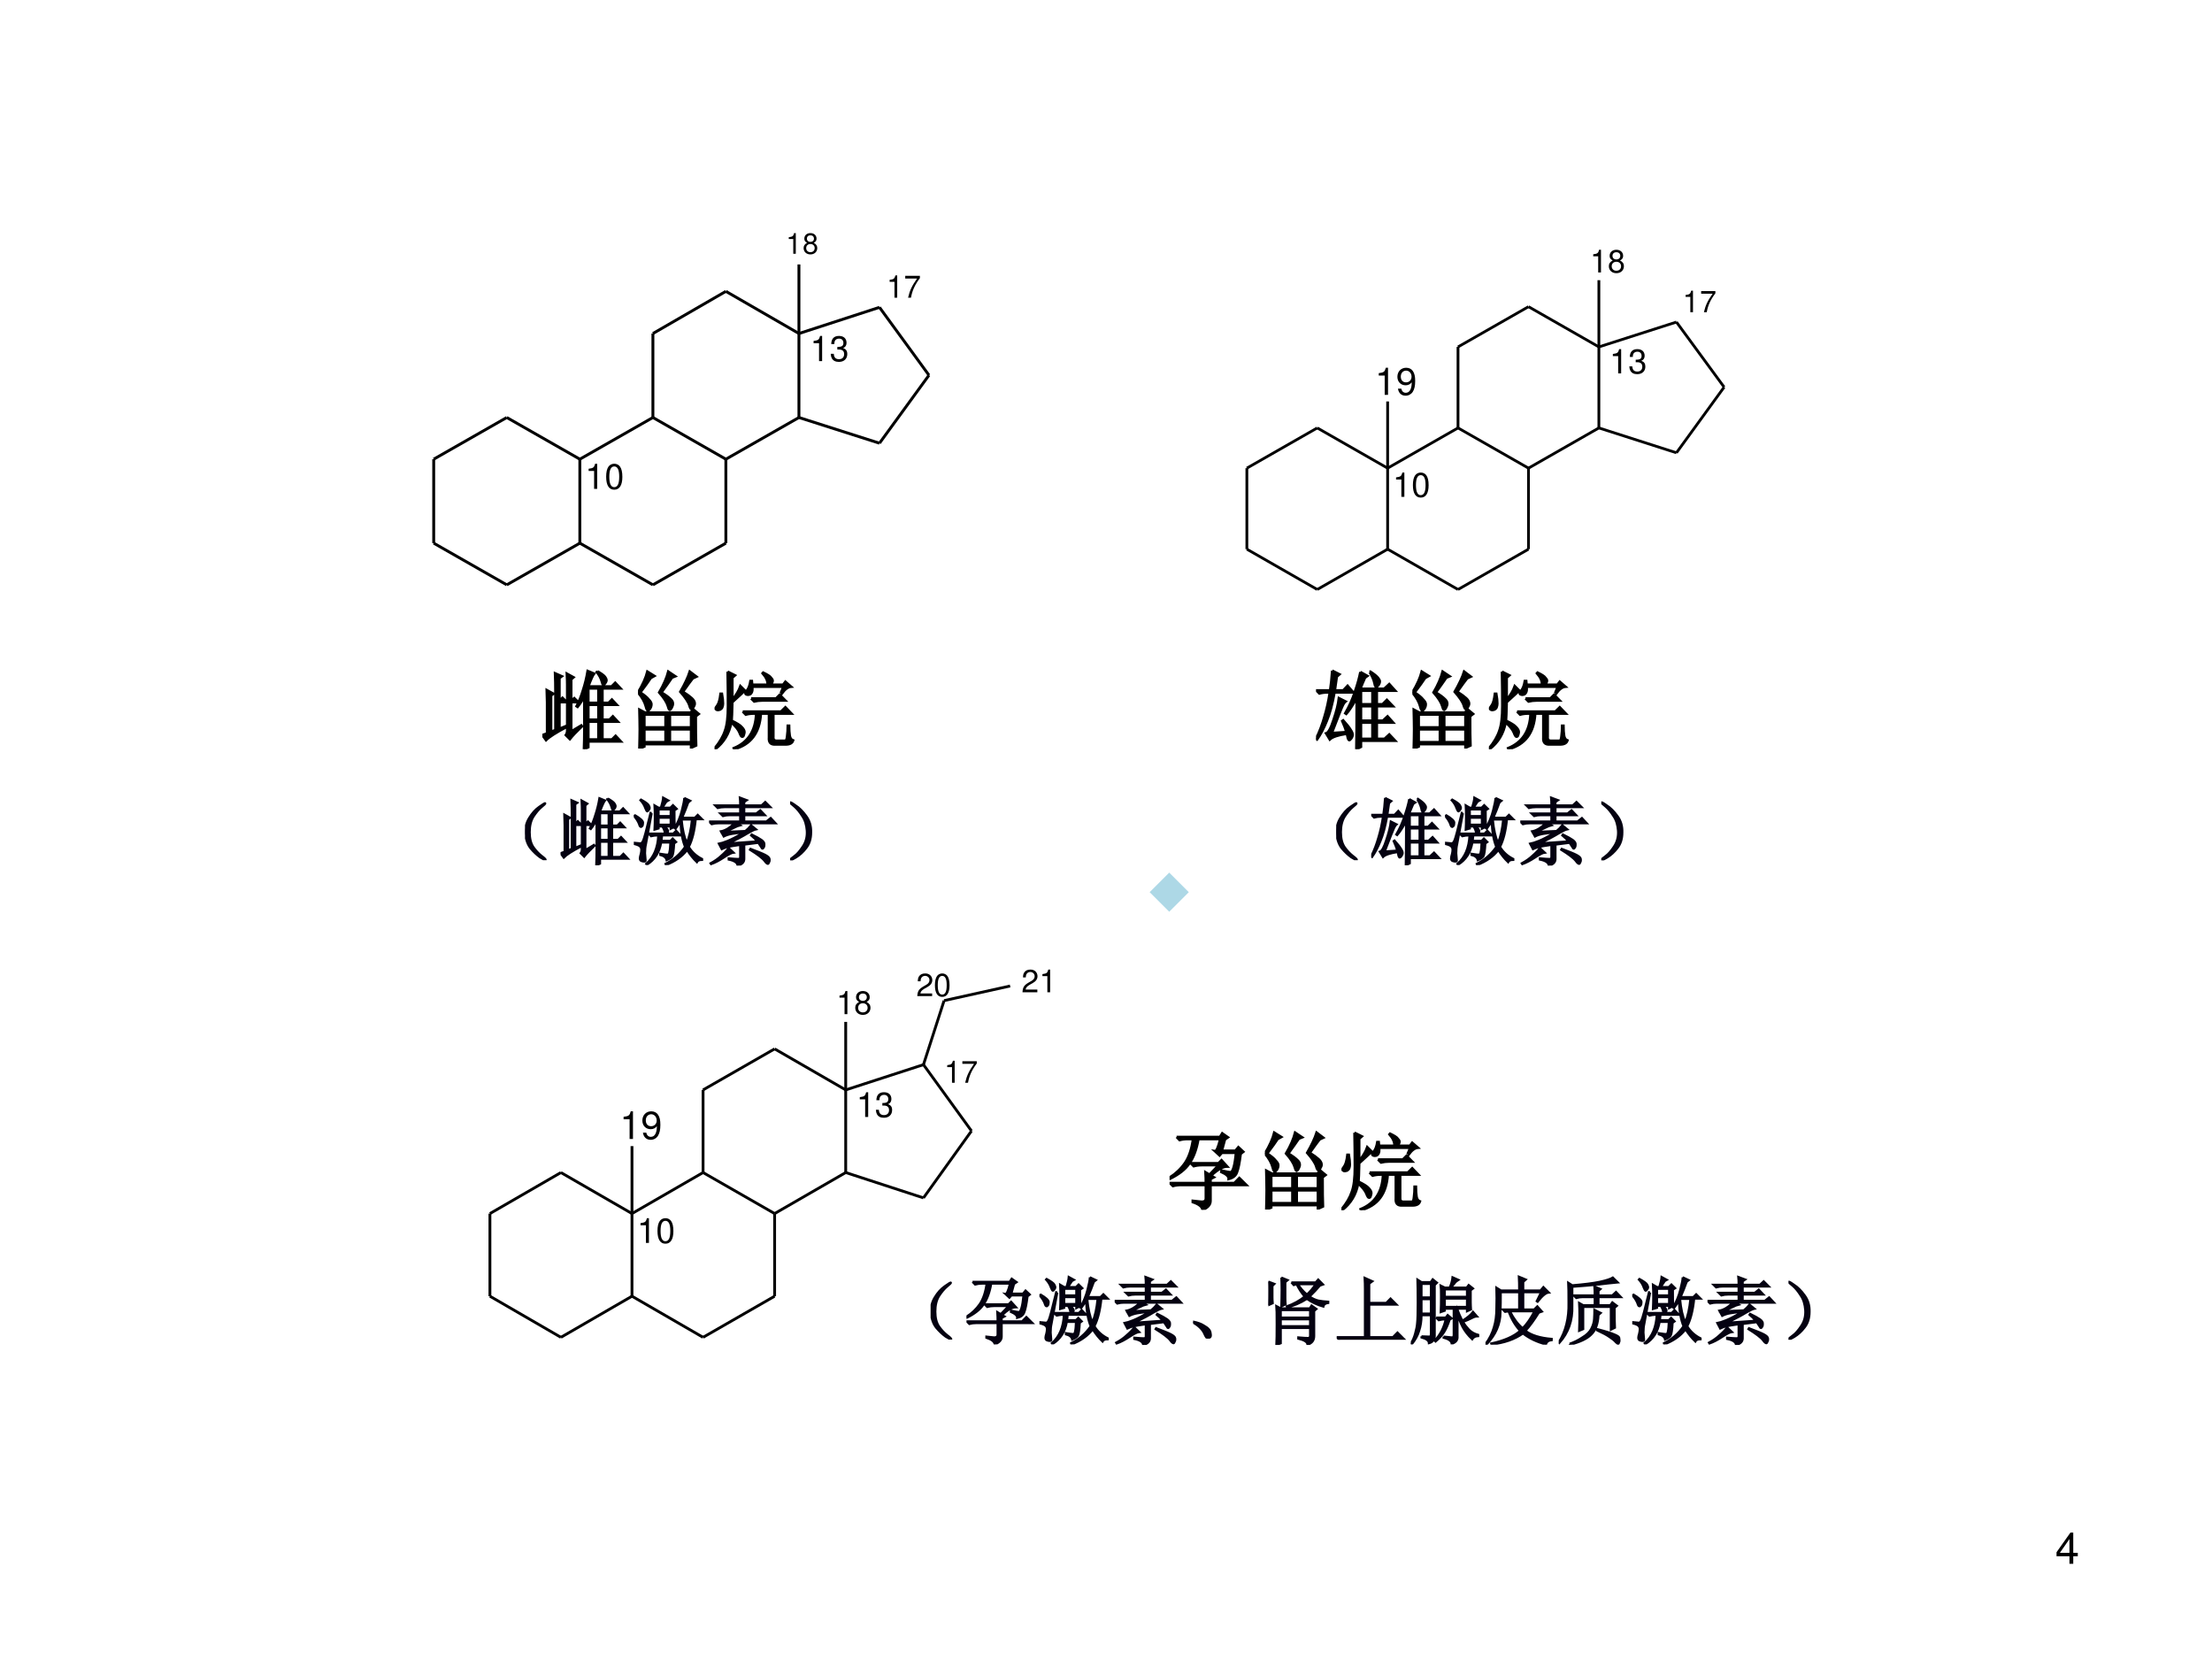<?xml version="1.0" encoding="UTF-8" standalone="no"?>
<!DOCTYPE svg PUBLIC "-//W3C//DTD SVG 1.1//EN" "http://www.w3.org/Graphics/SVG/1.1/DTD/svg11.dtd">
<svg xmlns="http://www.w3.org/2000/svg" xmlns:xlink="http://www.w3.org/1999/xlink" version="1.1" width="720pt" height="540pt" viewBox="0 0 720 540">
<rect x="0" y="0" width="720" height="540" fill="#808080" stroke="none"/>
<g enable-background="new">
<g>
<g id="Layer-1" data-name="Artifact">
<clipPath id="cp26">
<path transform="matrix(1,0,0,-1,0,540)" d="M 0 0 L 720 0 L 720 540 L 0 540 Z " fill-rule="evenodd"/>
</clipPath>
<g clip-path="url(#cp26)">
<path transform="matrix(1,0,0,-1,0,540)" d="M 0 0 L 720 0 L 720 540 L 0 540 Z " fill="#ffffff" fill-rule="evenodd"/>
</g>
</g>
<g id="Layer-1" data-name="P">
<clipPath id="cp27">
<path transform="matrix(1,0,0,-1,0,540)" d="M 0 0 L 720 0 L 720 540 L 0 540 Z " fill-rule="evenodd"/>
</clipPath>
<g clip-path="url(#cp27)">
<symbol id="font_1c_4cfc">
<path d="M .336 .207 L .453 .277 L .461 .266 C .396 .203 .349 .154 .32 .117 L .273 .164 C .284 .18 .289 .198 .289 .219 L .289 .75 C .289 .779 .288 .822 .285 .879 L .363 .836 L .336 .812 L .336 .562 L .371 .594 L .418 .547 L .336 .547 L .336 .207 M .152 .223 L .152 .668 C .152 .743 .151 .815 .148 .883 L .227 .848 L .199 .828 L .199 .562 L .234 .598 L .285 .547 L .199 .547 L .199 .238 L .277 .27 L .281 .258 C .159 .193 .079 .142 .043 .105 L 0 .164 L .055 .184 L .055 .543 C .055 .566 .053 .615 .051 .688 L .129 .645 L .102 .625 L .102 .203 L .152 .223 M .535 .707 L .535 .539 L .652 .539 L .652 .707 L .535 .707 M .535 .516 L .535 .344 L .652 .344 L .652 .516 L .535 .516 M .535 .32 L .535 .113 L .652 .113 L .652 .32 L .535 .32 M .641 .906 C .69 .878 .72 .855 .73 .84 C .741 .824 .746 .812 .746 .805 C .746 .792 .741 .779 .73 .766 C .723 .755 .716 .75 .711 .75 C .703 .75 .697 .763 .691 .789 C .681 .826 .661 .862 .633 .898 L .641 .906 M .484 0 C .487 .081 .488 .148 .488 .203 L .488 .613 C .467 .572 .441 .531 .41 .492 L .398 .5 C .427 .555 .452 .617 .473 .688 C .496 .758 .514 .832 .527 .91 L .602 .879 C .589 .863 .566 .814 .535 .73 L .805 .73 L .848 .773 L .91 .707 L .699 .707 L .699 .539 L .77 .539 L .809 .578 L .867 .516 L .699 .516 L .699 .344 L .781 .344 L .82 .383 L .879 .32 L .699 .32 L .699 .113 L .809 .113 L .852 .156 L .914 .09 L .535 .09 L .535 .023 L .484 0 Z "/>
</symbol>
<symbol id="font_1c_2b6e">
<path d="M .148 .82 C .125 .784 .085 .728 .027 .652 C .074 .621 .107 .594 .125 .57 C .146 .549 .156 .531 .156 .516 C .156 .497 .151 .48 .141 .465 C .13 .449 .122 .441 .117 .441 C .107 .441 .098 .458 .09 .492 C .077 .542 .047 .595 0 .652 C .055 .743 .091 .824 .109 .895 L .191 .844 L .148 .82 M .395 .824 C .363 .777 .323 .72 .273 .652 C .32 .624 .354 .599 .375 .578 C .396 .56 .406 .542 .406 .523 C .406 .508 .401 .491 .391 .473 C .38 .457 .374 .449 .371 .449 C .363 .449 .355 .464 .348 .492 C .335 .536 .301 .59 .246 .652 C .298 .741 .333 .822 .352 .895 L .434 .84 L .395 .824 M .637 .816 C .616 .79 .578 .738 .523 .66 C .568 .632 .602 .607 .625 .586 C .648 .565 .66 .544 .66 .523 C .66 .51 .655 .496 .645 .48 C .637 .465 .63 .457 .625 .457 C .615 .457 .605 .471 .598 .5 C .585 .542 .549 .595 .492 .66 C .544 .751 .581 .829 .602 .895 L .68 .836 L .637 .816 M .672 .375 C .672 .216 .673 .103 .676 .035 L .617 .008 L .617 .051 L .074 .051 L .074 .023 L .016 0 C .018 .086 .02 .16 .02 .223 C .02 .288 .018 .365 .016 .453 L .082 .418 L .613 .418 L .641 .457 L .707 .402 L .672 .375 M .074 .395 L .074 .246 L .32 .246 L .32 .395 L .074 .395 M .371 .395 L .371 .246 L .617 .246 L .617 .395 L .371 .395 M .074 .223 L .074 .074 L .32 .074 L .32 .223 L .074 .223 M .371 .223 L .371 .074 L .617 .074 L .617 .223 L .371 .223 Z "/>
</symbol>
<symbol id="font_1c_2727">
<path d="M .77 .652 L .801 .727 L .438 .727 C .443 .695 .44 .672 .43 .656 C .422 .641 .408 .633 .387 .633 C .368 .635 .359 .641 .359 .648 C .359 .656 .365 .667 .375 .68 C .396 .706 .41 .743 .418 .793 L .434 .793 L .438 .75 L .617 .75 C .62 .792 .6 .836 .559 .883 L .566 .891 C .616 .867 .646 .848 .656 .832 C .669 .819 .676 .807 .676 .797 C .676 .784 .668 .768 .652 .75 L .797 .75 L .824 .785 L .891 .727 C .854 .724 .818 .697 .781 .645 L .77 .652 M .426 .59 L .715 .59 L .758 .633 L .824 .566 L .555 .566 C .521 .566 .49 .562 .461 .555 L .426 .59 M .328 .438 L .773 .438 L .824 .488 L .895 .414 L .684 .414 L .684 .145 C .681 .113 .694 .098 .723 .098 L .82 .098 C .833 .098 .841 .116 .844 .152 C .849 .189 .852 .229 .852 .273 L .867 .273 C .867 .227 .87 .188 .875 .156 C .88 .128 .893 .109 .914 .102 C .904 .07 .875 .055 .828 .055 L .707 .055 C .652 .052 .628 .079 .633 .137 L .633 .414 L .539 .414 C .526 .19 .422 .052 .227 0 L .223 .012 C .389 .079 .477 .214 .484 .414 L .457 .414 C .423 .414 .392 .41 .363 .402 L .328 .438 M .152 .902 L .238 .859 L .207 .832 L .207 .574 C .251 .629 .283 .682 .301 .734 L .355 .68 C .342 .672 .324 .656 .301 .633 C .275 .609 .243 .581 .207 .547 C .204 .427 .202 .355 .199 .332 C .259 .303 .298 .279 .316 .258 C .337 .237 .348 .217 .348 .199 C .348 .191 .345 .18 .34 .164 C .337 .151 .331 .145 .32 .145 C .312 .145 .302 .161 .289 .195 C .276 .227 .245 .266 .195 .312 C .172 .182 .109 .078 .008 0 L 0 .008 C .06 .081 .1 .15 .121 .215 C .145 .28 .156 .376 .156 .504 C .156 .632 .155 .764 .152 .902 M .086 .645 C .094 .6 .098 .562 .098 .531 C .098 .516 .095 .501 .09 .488 C .087 .478 .079 .469 .066 .461 C .053 .456 .04 .454 .027 .457 C .017 .462 .012 .467 .012 .473 C .012 .48 .018 .492 .031 .508 C .049 .531 .062 .577 .07 .645 L .086 .645 Z "/>
</symbol>
<use xlink:href="#font_1c_4cfc" transform="matrix(27.984,0,0,-27.984,176.532,243.863)"/>
<use xlink:href="#font_1c_2b6e" transform="matrix(27.984,0,0,-27.984,207.673,243.644)"/>
<use xlink:href="#font_1c_2727" transform="matrix(27.984,0,0,-27.984,232.582,243.863)"/>
<use xlink:href="#font_1c_4cfc" stroke-width=".029" stroke-linecap="butt" stroke-miterlimit="10" stroke-linejoin="miter" transform="matrix(27.984,0,0,-27.984,176.532,243.863)" fill="none" stroke="#000000"/>
<use xlink:href="#font_1c_2b6e" stroke-width=".029" stroke-linecap="butt" stroke-miterlimit="10" stroke-linejoin="miter" transform="matrix(27.984,0,0,-27.984,207.673,243.644)" fill="none" stroke="#000000"/>
<use xlink:href="#font_1c_2727" stroke-width=".029" stroke-linecap="butt" stroke-miterlimit="10" stroke-linejoin="miter" transform="matrix(27.984,0,0,-27.984,232.582,243.863)" fill="none" stroke="#000000"/>
</g>
</g>
<g id="Layer-1" data-name="P">
<clipPath id="cp29">
<path transform="matrix(1,0,0,-1,0,540)" d="M 0 0 L 720 0 L 720 540 L 0 540 Z " fill-rule="evenodd"/>
</clipPath>
<g clip-path="url(#cp29)">
<symbol id="font_1c_4cf4">
<path d="M .625 .895 L .633 .902 C .68 .871 .71 .846 .723 .828 C .736 .812 .742 .799 .742 .789 C .742 .773 .736 .758 .723 .742 C .712 .729 .706 .723 .703 .723 C .693 .723 .685 .737 .68 .766 C .672 .805 .654 .848 .625 .895 M .516 .898 L .598 .852 L .57 .832 C .547 .78 .529 .737 .516 .703 L .793 .703 L .852 .758 L .922 .68 L .707 .68 L .707 .523 L .773 .523 L .824 .574 L .895 .5 L .707 .5 L .707 .332 L .777 .332 L .832 .383 L .898 .309 L .707 .309 L .707 .121 L .797 .121 L .852 .172 L .922 .098 L .523 .098 L .523 .027 L .469 0 C .471 .117 .473 .315 .473 .594 C .423 .505 .383 .444 .352 .41 L .34 .418 C .389 .504 .427 .589 .453 .672 C .482 .755 .503 .831 .516 .898 M .523 .68 L .523 .523 L .656 .523 L .656 .68 L .523 .68 M .523 .5 L .523 .332 L .656 .332 L .656 .5 L .523 .5 M .523 .309 L .523 .121 L .656 .121 L .656 .309 L .523 .309 M .188 .914 L .273 .871 L .242 .844 C .24 .823 .232 .77 .219 .684 L .316 .684 L .367 .738 L .434 .66 L .215 .66 C .191 .525 .161 .414 .125 .328 C .091 .242 .053 .171 .012 .113 L 0 .121 C .042 .207 .074 .293 .098 .379 C .124 .465 .145 .559 .16 .66 L .133 .66 C .099 .66 .068 .656 .039 .648 L .004 .684 L .164 .684 C .174 .749 .182 .826 .188 .914 M .184 .188 L .352 .199 C .344 .233 .328 .276 .305 .328 L .316 .336 C .358 .289 .387 .253 .402 .227 C .418 .203 .426 .184 .426 .168 C .426 .155 .421 .141 .41 .125 C .4 .112 .392 .105 .387 .105 C .382 .105 .376 .112 .371 .125 C .368 .138 .365 .156 .359 .18 C .255 .164 .189 .142 .16 .113 L .117 .184 C .143 .191 .172 .243 .203 .34 C .237 .439 .258 .523 .266 .594 L .344 .555 C .331 .544 .319 .527 .309 .504 C .298 .483 .257 .378 .184 .188 Z "/>
</symbol>
<use xlink:href="#font_1c_4cf4" transform="matrix(27.984,0,0,-27.984,428.363,243.863)"/>
<use xlink:href="#font_1c_2b6e" transform="matrix(27.984,0,0,-27.984,459.722,243.644)"/>
<use xlink:href="#font_1c_2727" transform="matrix(27.984,0,0,-27.984,484.632,243.863)"/>
<use xlink:href="#font_1c_4cf4" stroke-width=".029" stroke-linecap="butt" stroke-miterlimit="10" stroke-linejoin="miter" transform="matrix(27.984,0,0,-27.984,428.363,243.863)" fill="none" stroke="#000000"/>
<use xlink:href="#font_1c_2b6e" stroke-width=".029" stroke-linecap="butt" stroke-miterlimit="10" stroke-linejoin="miter" transform="matrix(27.984,0,0,-27.984,459.722,243.644)" fill="none" stroke="#000000"/>
<use xlink:href="#font_1c_2727" stroke-width=".029" stroke-linecap="butt" stroke-miterlimit="10" stroke-linejoin="miter" transform="matrix(27.984,0,0,-27.984,484.632,243.863)" fill="none" stroke="#000000"/>
</g>
</g>
<g id="Layer-1" data-name="P">
<clipPath id="cp30">
<path transform="matrix(1,0,0,-1,0,540)" d="M 0 0 L 720 0 L 720 540 L 0 540 Z " fill-rule="evenodd"/>
</clipPath>
<g clip-path="url(#cp30)">
<symbol id="font_1c_1185">
<path d="M .082 .848 L .586 .848 L .613 .891 L .68 .844 L .645 .82 C .634 .779 .622 .734 .609 .688 L .766 .688 L .801 .73 L .859 .676 L .828 .652 C .815 .548 .801 .477 .785 .438 C .772 .398 .74 .372 .688 .359 C .69 .388 .661 .415 .602 .441 L .605 .457 C .663 .444 .698 .438 .711 .438 C .724 .44 .736 .46 .746 .496 C .757 .533 .766 .589 .773 .664 L .609 .664 L .582 .633 L .527 .684 C .546 .681 .566 .728 .59 .824 L .336 .824 C .315 .704 .28 .609 .23 .539 C .184 .471 .109 .413 .008 .363 L 0 .375 C .073 .422 .133 .479 .18 .547 C .227 .617 .258 .71 .273 .824 L .211 .824 C .177 .824 .146 .82 .117 .812 L .082 .848 M .27 .105 C .311 .1 .346 .096 .375 .094 C .406 .094 .422 .107 .422 .133 L .422 .289 L .133 .289 C .099 .289 .068 .285 .039 .277 L .004 .312 L .422 .312 C .422 .352 .421 .393 .418 .438 L .465 .41 L .57 .52 L .375 .52 C .341 .52 .31 .516 .281 .508 L .246 .543 L .57 .543 L .605 .578 L .672 .504 C .622 .504 .56 .469 .484 .398 L .516 .379 L .477 .359 L .477 .312 L .754 .312 L .812 .371 L .895 .289 L .477 .289 L .477 .105 C .477 .059 .445 .023 .383 0 C .38 .036 .342 .066 .27 .09 L .27 .105 Z "/>
</symbol>
<use xlink:href="#font_1c_1185" transform="matrix(27.96,0,0,-27.96,380.69,393.801)"/>
<use xlink:href="#font_1c_2b6e" transform="matrix(27.96,0,0,-27.96,411.719,393.692)"/>
<use xlink:href="#font_1c_2727" transform="matrix(27.96,0,0,-27.96,436.631,393.91)"/>
<use xlink:href="#font_1c_1185" stroke-width=".029" stroke-linecap="butt" stroke-miterlimit="10" stroke-linejoin="miter" transform="matrix(27.96,0,0,-27.96,380.69,393.801)" fill="none" stroke="#000000"/>
<use xlink:href="#font_1c_2b6e" stroke-width=".029" stroke-linecap="butt" stroke-miterlimit="10" stroke-linejoin="miter" transform="matrix(27.96,0,0,-27.96,411.719,393.692)" fill="none" stroke="#000000"/>
<use xlink:href="#font_1c_2727" stroke-width=".029" stroke-linecap="butt" stroke-miterlimit="10" stroke-linejoin="miter" transform="matrix(27.96,0,0,-27.96,436.631,393.91)" fill="none" stroke="#000000"/>
</g>
</g>
<g id="Layer-1" data-name="P">
<clipPath id="cp31">
<path transform="matrix(1,0,0,-1,0,540)" d="M 0 0 L 720 0 L 720 540 L 0 540 Z " fill-rule="evenodd"/>
</clipPath>
<g clip-path="url(#cp31)">
<symbol id="font_1c_2c4">
<path d="M .224 .06 C .266 .029 .284 .01 .279 .005 C .273 0 .249 .012 .204 .04 C .16 .072 .117 .112 .076 .161 C .036 .211 .013 .276 .005 .357 C -0 .438 .017 .509 .056 .572 C .095 .637 .141 .688 .193 .724 C .247 .763 .275 .779 .275 .771 C .277 .766 .26 .749 .224 .72 C .187 .689 .151 .646 .115 .591 C .081 .536 .064 .466 .064 .38 C .064 .294 .081 .227 .115 .177 C .148 .13 .185 .091 .224 .06 Z "/>
</symbol>
<symbol id="font_1c_25f0">
<path d="M .336 .754 L .336 .664 L .5 .664 L .5 .754 L .336 .754 M .336 .641 L .336 .547 L .5 .547 L .5 .641 L .336 .641 M .551 .742 C .551 .633 .552 .559 .555 .52 L .5 .492 L .5 .523 L .406 .523 C .438 .505 .454 .491 .457 .48 C .462 .473 .465 .466 .465 .461 C .465 .451 .46 .439 .449 .426 L .535 .426 L .574 .465 L .633 .402 L .383 .402 C .38 .374 .378 .349 .375 .328 L .496 .328 L .527 .359 L .574 .312 L .547 .293 C .542 .197 .533 .138 .52 .117 C .507 .099 .482 .082 .445 .066 C .438 .1 .409 .124 .359 .137 L .359 .152 C .419 .142 .454 .138 .465 .141 C .475 .146 .482 .159 .484 .18 C .49 .201 .493 .242 .496 .305 L .371 .305 C .348 .169 .283 .069 .176 .004 L .168 .016 C .27 .104 .324 .233 .332 .402 L .328 .402 C .294 .402 .263 .398 .234 .391 L .199 .426 L .422 .426 C .419 .46 .408 .492 .387 .523 L .336 .523 L .336 .496 L .281 .48 C .284 .535 .285 .59 .285 .645 C .285 .702 .284 .757 .281 .809 L .336 .777 L .367 .777 C .385 .837 .396 .883 .398 .914 L .469 .875 L .441 .859 C .421 .828 .402 .801 .387 .777 L .496 .777 L .531 .812 L .582 .762 L .551 .742 M .648 .617 C .661 .479 .685 .374 .719 .301 C .753 .382 .776 .487 .789 .617 L .648 .617 M .684 .91 L .766 .871 L .738 .848 C .715 .783 .688 .714 .656 .641 L .828 .641 L .867 .68 L .926 .621 L .84 .621 C .824 .462 .793 .337 .746 .246 C .788 .176 .848 .121 .926 .082 L .926 .07 C .889 .07 .866 .06 .855 .039 C .809 .083 .764 .138 .723 .203 C .655 .115 .559 .047 .434 0 L .43 .016 C .536 .068 .625 .145 .695 .246 C .659 .332 .638 .448 .633 .594 C .625 .576 .603 .542 .566 .492 L .555 .5 C .599 .581 .632 .661 .652 .742 C .673 .823 .684 .879 .684 .91 M .242 .703 C .195 .453 .169 .312 .164 .281 C .156 .247 .152 .207 .152 .16 C .155 .113 .158 .081 .16 .062 C .16 .052 .154 .047 .141 .047 C .13 .047 .117 .049 .102 .055 C .089 .06 .082 .072 .082 .09 C .082 .103 .086 .122 .094 .148 C .099 .169 .102 .189 .102 .207 C .102 .228 .095 .243 .082 .254 C .072 .264 .047 .275 .008 .285 L .008 .301 C .055 .296 .083 .293 .094 .293 C .104 .296 .115 .307 .125 .328 C .138 .352 .172 .478 .227 .707 L .242 .703 M .008 .68 C .086 .635 .125 .6 .125 .574 C .125 .551 .121 .535 .113 .527 L .098 .516 C .087 .516 .078 .53 .07 .559 C .057 .592 .034 .629 0 .668 L .008 .68 M .098 .887 C .16 .853 .195 .827 .203 .809 C .211 .793 .215 .783 .215 .777 C .215 .764 .21 .753 .199 .742 C .191 .732 .186 .727 .184 .727 C .176 .727 .167 .741 .156 .77 C .143 .809 .121 .845 .09 .879 L .098 .887 Z "/>
</symbol>
<symbol id="font_1c_3350">
<path d="M .266 .301 L .652 .328 C .629 .357 .602 .384 .57 .41 L .578 .422 C .638 .393 .682 .368 .711 .348 C .74 .327 .753 .306 .75 .285 C .75 .264 .746 .25 .738 .242 C .733 .234 .729 .23 .727 .23 C .719 .23 .712 .237 .707 .25 C .694 .271 .681 .29 .668 .309 L .477 .285 L .477 .094 C .479 .047 .449 .016 .387 0 C .384 .039 .344 .066 .266 .082 L .266 .098 C .336 .092 .379 .09 .395 .09 C .413 .09 .422 .099 .422 .117 L .422 .281 C .331 .268 .271 .258 .242 .25 C .216 .242 .193 .233 .172 .223 L .133 .297 C .161 .302 .202 .315 .254 .336 C .306 .357 .379 .395 .473 .449 C .41 .444 .355 .438 .309 .43 C .264 .422 .228 .41 .199 .395 L .16 .465 C .189 .47 .219 .482 .25 .5 C .284 .521 .315 .546 .344 .574 L .129 .574 C .095 .574 .064 .57 .035 .562 L 0 .598 L .422 .598 L .422 .684 L .281 .684 C .247 .684 .216 .68 .188 .672 L .152 .707 L .422 .707 L .422 .793 L .211 .793 C .177 .793 .146 .789 .117 .781 L .082 .816 L .422 .816 C .422 .861 .421 .896 .418 .922 L .512 .887 L .477 .863 L .477 .816 L .711 .816 L .762 .863 L .832 .793 L .477 .793 L .477 .707 L .641 .707 L .695 .75 L .758 .684 L .477 .684 L .477 .598 L .777 .598 L .836 .645 L .902 .574 L .375 .574 L .422 .547 C .401 .542 .372 .53 .336 .512 C .297 .493 .258 .475 .219 .457 L .492 .469 C .521 .492 .547 .518 .57 .547 L .637 .492 C .613 .487 .576 .469 .523 .438 C .469 .404 .383 .358 .266 .301 M .266 .238 L .332 .176 C .306 .173 .262 .151 .199 .109 C .137 .068 .079 .038 .027 .02 L .02 .031 C .077 .062 .125 .096 .164 .133 C .206 .169 .24 .204 .266 .238 M .562 .227 C .661 .19 .728 .163 .762 .145 C .798 .126 .818 .108 .82 .09 C .823 .069 .82 .053 .812 .043 C .807 .03 .803 .023 .801 .023 C .788 .023 .772 .036 .754 .062 C .723 .102 .656 .152 .555 .215 L .562 .227 Z "/>
</symbol>
<symbol id="font_1c_2c5">
<path d="M .219 .168 C .177 .113 .13 .07 .078 .039 C .029 .01 .003 0 0 .008 C 0 .013 .02 .03 .059 .059 C .095 .085 .133 .128 .172 .188 C .214 .25 .232 .322 .227 .402 C .221 .483 .201 .549 .164 .602 C .13 .656 .095 .699 .059 .73 C .02 .762 0 .78 0 .785 C .003 .793 .027 .78 .074 .746 C .124 .715 .172 .667 .219 .602 C .266 .539 .288 .465 .285 .379 C .285 .293 .263 .223 .219 .168 Z "/>
</symbol>
<use xlink:href="#font_1c_2c4" transform="matrix(24,0,0,-24,170.876,279.998)" fill="#040111"/>
<use xlink:href="#font_1c_4cfc" transform="matrix(24,0,0,-24,182.465,281.654)" fill="#040111"/>
<use xlink:href="#font_1c_25f0" transform="matrix(24,0,0,-24,206.304,281.56)" fill="#040111"/>
<use xlink:href="#font_1c_3350" transform="matrix(24,0,0,-24,230.799,281.748)" fill="#040111"/>
<use xlink:href="#font_1c_2c5" transform="matrix(24,0,0,-24,257.169,280.06)" fill="#040111"/>
<use xlink:href="#font_1c_2c4" stroke-width=".029" stroke-linecap="butt" stroke-miterlimit="10" stroke-linejoin="miter" transform="matrix(24,0,0,-24,170.876,279.998)" fill="none" stroke="#040111"/>
<use xlink:href="#font_1c_4cfc" stroke-width=".029" stroke-linecap="butt" stroke-miterlimit="10" stroke-linejoin="miter" transform="matrix(24,0,0,-24,182.465,281.654)" fill="none" stroke="#040111"/>
<use xlink:href="#font_1c_25f0" stroke-width=".029" stroke-linecap="butt" stroke-miterlimit="10" stroke-linejoin="miter" transform="matrix(24,0,0,-24,206.304,281.56)" fill="none" stroke="#040111"/>
<use xlink:href="#font_1c_3350" stroke-width=".029" stroke-linecap="butt" stroke-miterlimit="10" stroke-linejoin="miter" transform="matrix(24,0,0,-24,230.799,281.748)" fill="none" stroke="#040111"/>
<use xlink:href="#font_1c_2c5" stroke-width=".029" stroke-linecap="butt" stroke-miterlimit="10" stroke-linejoin="miter" transform="matrix(24,0,0,-24,257.169,280.06)" fill="none" stroke="#040111"/>
</g>
</g>
<g id="Layer-1" data-name="P">
<clipPath id="cp32">
<path transform="matrix(1,0,0,-1,0,540)" d="M 0 0 L 720 0 L 720 540 L 0 540 Z " fill-rule="evenodd"/>
</clipPath>
<g clip-path="url(#cp32)">
<use xlink:href="#font_1c_2c4" transform="matrix(24,0,0,-24,434.926,279.998)" fill="#040111"/>
<use xlink:href="#font_1c_4cf4" transform="matrix(24,0,0,-24,446.327,281.654)" fill="#040111"/>
<use xlink:href="#font_1c_25f0" transform="matrix(24,0,0,-24,470.354,281.56)" fill="#040111"/>
<use xlink:href="#font_1c_3350" transform="matrix(24,0,0,-24,494.849,281.748)" fill="#040111"/>
<use xlink:href="#font_1c_2c5" transform="matrix(24,0,0,-24,521.219,280.06)" fill="#040111"/>
<use xlink:href="#font_1c_2c4" stroke-width=".029" stroke-linecap="butt" stroke-miterlimit="10" stroke-linejoin="miter" transform="matrix(24,0,0,-24,434.926,279.998)" fill="none" stroke="#040111"/>
<use xlink:href="#font_1c_4cf4" stroke-width=".029" stroke-linecap="butt" stroke-miterlimit="10" stroke-linejoin="miter" transform="matrix(24,0,0,-24,446.327,281.654)" fill="none" stroke="#040111"/>
<use xlink:href="#font_1c_25f0" stroke-width=".029" stroke-linecap="butt" stroke-miterlimit="10" stroke-linejoin="miter" transform="matrix(24,0,0,-24,470.354,281.56)" fill="none" stroke="#040111"/>
<use xlink:href="#font_1c_3350" stroke-width=".029" stroke-linecap="butt" stroke-miterlimit="10" stroke-linejoin="miter" transform="matrix(24,0,0,-24,494.849,281.748)" fill="none" stroke="#040111"/>
<use xlink:href="#font_1c_2c5" stroke-width=".029" stroke-linecap="butt" stroke-miterlimit="10" stroke-linejoin="miter" transform="matrix(24,0,0,-24,521.219,280.06)" fill="none" stroke="#040111"/>
</g>
</g>
<g id="Layer-1" data-name="P">
<clipPath id="cp33">
<path transform="matrix(1,0,0,-1,0,540)" d="M 0 0 L 720 0 L 720 540 L 0 540 Z " fill-rule="evenodd"/>
</clipPath>
<g clip-path="url(#cp33)">
<symbol id="font_1c_1c3">
<path d="M .152 .066 C .129 .121 .078 .172 0 .219 L .004 .23 C .064 .217 .109 .201 .141 .18 C .174 .161 .198 .145 .211 .129 C .227 .113 .236 .092 .238 .066 C .243 .04 .24 .023 .227 .016 C .216 .005 .208 0 .203 0 C .188 0 .171 .022 .152 .066 Z "/>
</symbol>
<symbol id="font_1c_36ee">
<path d="M 0 .859 L .082 .828 L .055 .801 C .055 .72 .055 .668 .055 .645 C .055 .624 .056 .598 .059 .566 L 0 .539 C .003 .617 .004 .682 .004 .734 C .004 .786 .003 .828 0 .859 M .176 .914 L .262 .879 L .23 .852 C .23 .747 .23 .676 .23 .637 C .23 .6 .232 .572 .234 .551 L .176 .523 C .178 .594 .18 .667 .18 .742 C .18 .82 .178 .878 .176 .914 M .402 .824 C .431 .775 .471 .728 .523 .684 C .57 .728 .609 .775 .641 .824 L .402 .824 M .312 .848 L .641 .848 L .676 .887 L .742 .82 L .699 .805 C .66 .758 .613 .708 .559 .656 C .598 .63 .637 .612 .676 .602 C .717 .594 .763 .589 .812 .586 L .812 .57 C .773 .565 .751 .548 .746 .52 C .663 .543 .589 .578 .523 .625 C .427 .565 .337 .527 .254 .512 L .25 .523 C .344 .557 .424 .602 .492 .656 C .448 .708 .411 .764 .383 .824 L .344 .812 L .312 .848 M .168 .473 L .168 .371 L .566 .371 L .566 .473 L .168 .473 M .168 .348 L .168 .254 L .566 .254 L .566 .348 L .168 .348 M .109 0 C .112 .06 .113 .155 .113 .285 C .113 .418 .112 .499 .109 .527 L .168 .496 L .562 .496 L .586 .535 L .652 .488 L .621 .461 L .621 .121 C .621 .061 .591 .022 .531 .004 C .531 .038 .49 .065 .406 .086 L .406 .102 C .474 .096 .518 .094 .539 .094 C .56 .094 .569 .109 .566 .141 L .566 .23 L .168 .23 L .168 .023 L .109 0 Z "/>
</symbol>
<symbol id="font_1c_43a">
<path d="M .379 .84 L .484 .793 L .441 .762 L .441 .5 L .672 .5 L .73 .559 L .812 .477 L .441 .477 L .441 .035 L .762 .035 L .824 .098 L .91 .012 L .129 .012 C .095 .012 .064 .008 .035 0 L 0 .035 L .383 .035 L .383 .691 C .383 .738 .382 .788 .379 .84 Z "/>
</symbol>
<symbol id="font_1c_37aa">
<path d="M .461 .746 L .461 .645 L .762 .645 L .762 .746 L .461 .746 M .461 .621 L .461 .508 L .762 .508 L .762 .621 L .461 .621 M .344 .363 L .473 .363 L .5 .398 L .555 .352 L .527 .336 C .504 .266 .479 .21 .453 .168 C .427 .126 .388 .083 .336 .039 L .324 .051 C .361 .09 .392 .134 .418 .184 C .444 .236 .462 .288 .473 .34 C .439 .34 .408 .336 .379 .328 L .344 .363 M .445 .105 C .505 .1 .543 .096 .559 .094 C .574 .094 .582 .105 .582 .129 L .582 .484 L .461 .484 L .461 .457 L .406 .438 C .409 .503 .41 .573 .41 .648 C .41 .727 .409 .776 .406 .797 L .461 .77 L .527 .77 C .548 .816 .561 .863 .566 .91 L .645 .875 C .624 .862 .605 .845 .59 .824 C .574 .806 .56 .788 .547 .77 L .758 .77 L .785 .805 L .844 .758 L .812 .734 C .812 .664 .812 .611 .812 .574 C .812 .54 .814 .507 .816 .473 L .762 .449 L .762 .484 L .629 .484 C .647 .43 .671 .375 .699 .32 C .767 .362 .815 .402 .844 .441 L .898 .379 C .878 .379 .853 .371 .824 .355 C .796 .34 .757 .323 .707 .305 C .728 .271 .755 .236 .789 .199 C .823 .165 .865 .142 .914 .129 L .914 .113 C .875 .111 .848 .096 .832 .07 C .777 .122 .734 .177 .703 .234 C .672 .294 .648 .355 .633 .418 L .633 .109 C .638 .06 .612 .026 .555 .008 C .552 .044 .516 .072 .445 .09 L .445 .105 M .145 .109 C .204 .107 .241 .105 .254 .105 C .267 .105 .273 .12 .273 .148 L .273 .395 L .145 .395 C .145 .316 .134 .246 .113 .184 C .095 .121 .061 .06 .012 0 L 0 .008 C .026 .052 .046 .099 .059 .148 C .074 .201 .083 .247 .086 .289 C .091 .333 .094 .424 .094 .562 C .094 .703 .092 .809 .09 .879 L .145 .844 L .27 .844 L .297 .883 L .355 .836 L .324 .805 L .324 .137 C .329 .072 .303 .031 .246 .016 C .246 .049 .212 .076 .145 .094 L .145 .109 M .145 .82 L .145 .637 L .273 .637 L .273 .82 L .145 .82 M .145 .613 L .145 .418 L .273 .418 L .273 .613 L .145 .613 Z "/>
</symbol>
<symbol id="font_1c_2cde">
<path d="M .457 .734 C .457 .807 .456 .87 .453 .922 L .547 .883 L .512 .852 L .512 .734 L .746 .734 L .785 .781 L .859 .707 C .82 .704 .77 .663 .707 .582 L .695 .59 L .754 .711 L .512 .711 L .512 .477 L .66 .477 L .703 .52 L .766 .449 L .723 .434 C .66 .332 .6 .25 .543 .188 C .621 .128 .74 .091 .898 .078 L .898 .062 C .854 .057 .828 .038 .82 .004 C .698 .035 .594 .085 .508 .152 C .396 .072 .254 .022 .082 .004 L .078 .016 C .255 .055 .385 .112 .469 .188 C .404 .258 .352 .346 .312 .453 L .266 .445 L .234 .477 L .457 .477 L .457 .711 L .207 .711 C .207 .604 .206 .513 .203 .438 C .203 .362 .188 .286 .156 .211 C .125 .138 .077 .068 .012 0 L 0 .008 C .055 .083 .092 .159 .113 .234 C .137 .31 .148 .395 .148 .488 C .151 .582 .151 .677 .148 .773 L .211 .734 L .457 .734 M .332 .453 C .382 .354 .439 .277 .504 .223 C .559 .277 .612 .354 .664 .453 L .332 .453 Z "/>
</symbol>
<symbol id="font_1c_4358">
<path d="M 0 .031 C .094 .182 .138 .361 .133 .566 C .133 .697 .132 .788 .129 .84 L .184 .805 C .34 .818 .464 .833 .555 .852 C .646 .872 .706 .892 .734 .91 L .801 .844 C .717 .836 .632 .827 .543 .816 C .452 .806 .332 .796 .184 .785 L .184 .527 C .191 .329 .133 .161 .008 .023 L 0 .031 M .488 .668 C .488 .71 .487 .75 .484 .789 L .566 .754 L .539 .73 L .539 .668 L .727 .668 L .777 .715 L .844 .645 L .539 .645 L .539 .535 L .699 .535 L .727 .574 L .789 .527 L .758 .5 C .758 .367 .759 .277 .762 .23 L .707 .203 L .707 .512 L .332 .512 L .332 .211 L .277 .188 C .28 .266 .281 .335 .281 .395 C .281 .457 .28 .514 .277 .566 L .332 .535 L .488 .535 L .488 .645 L .324 .645 C .296 .645 .267 .641 .238 .633 L .203 .668 L .488 .668 M .148 .012 C .208 .033 .266 .061 .32 .098 C .378 .132 .418 .171 .441 .215 C .465 .262 .478 .307 .48 .352 C .483 .398 .484 .439 .484 .473 L .57 .43 L .539 .402 C .534 .283 .501 .194 .441 .137 C .384 .079 .288 .034 .152 0 L .148 .012 M .523 .211 C .641 .18 .719 .155 .758 .137 C .797 .121 .818 .107 .82 .094 C .823 .078 .824 .066 .824 .059 C .824 .046 .822 .035 .816 .027 C .814 .017 .811 .012 .809 .012 C .801 .012 .79 .018 .777 .031 C .757 .055 .728 .078 .691 .102 C .655 .128 .598 .159 .52 .195 L .523 .211 Z "/>
</symbol>
<use xlink:href="#font_1c_2c4" transform="matrix(24,0,0,-24,302.906,436.027)" fill="#040111"/>
<use xlink:href="#font_1c_1185" transform="matrix(24,0,0,-24,314.589,437.59)" fill="#040111"/>
<use xlink:href="#font_1c_25f0" transform="matrix(24,0,0,-24,338.334,437.59)" fill="#040111"/>
<use xlink:href="#font_1c_3350" transform="matrix(24,0,0,-24,362.829,437.777)" fill="#040111"/>
<use xlink:href="#font_1c_1c3" transform="matrix(24,0,0,-24,388.355,435.715)" fill="#040111"/>
<use xlink:href="#font_1c_36ee" transform="matrix(24,0,0,-24,412.85,437.777)" fill="#040111"/>
<use xlink:href="#font_1c_43a" transform="matrix(24,0,0,-24,435.095,436.09)" fill="#040111"/>
<use xlink:href="#font_1c_37aa" transform="matrix(24,0,0,-24,459.215,437.59)" fill="#040111"/>
<use xlink:href="#font_1c_2cde" transform="matrix(24,0,0,-24,483.522,437.684)" fill="#040111"/>
<use xlink:href="#font_1c_4358" transform="matrix(24,0,0,-24,507.361,437.684)" fill="#040111"/>
<use xlink:href="#font_1c_25f0" transform="matrix(24,0,0,-24,531.294,437.59)" fill="#040111"/>
<use xlink:href="#font_1c_3350" transform="matrix(24,0,0,-24,555.789,437.777)" fill="#040111"/>
<use xlink:href="#font_1c_2c5" transform="matrix(24,0,0,-24,582.159,436.09)" fill="#040111"/>
<use xlink:href="#font_1c_2c4" stroke-width=".029" stroke-linecap="butt" stroke-miterlimit="10" stroke-linejoin="miter" transform="matrix(24,0,0,-24,302.906,436.027)" fill="none" stroke="#040111"/>
<use xlink:href="#font_1c_1185" stroke-width=".029" stroke-linecap="butt" stroke-miterlimit="10" stroke-linejoin="miter" transform="matrix(24,0,0,-24,314.589,437.59)" fill="none" stroke="#040111"/>
<use xlink:href="#font_1c_25f0" stroke-width=".029" stroke-linecap="butt" stroke-miterlimit="10" stroke-linejoin="miter" transform="matrix(24,0,0,-24,338.334,437.59)" fill="none" stroke="#040111"/>
<use xlink:href="#font_1c_3350" stroke-width=".029" stroke-linecap="butt" stroke-miterlimit="10" stroke-linejoin="miter" transform="matrix(24,0,0,-24,362.829,437.777)" fill="none" stroke="#040111"/>
<use xlink:href="#font_1c_1c3" stroke-width=".029" stroke-linecap="butt" stroke-miterlimit="10" stroke-linejoin="miter" transform="matrix(24,0,0,-24,388.355,435.715)" fill="none" stroke="#040111"/>
<use xlink:href="#font_1c_36ee" stroke-width=".029" stroke-linecap="butt" stroke-miterlimit="10" stroke-linejoin="miter" transform="matrix(24,0,0,-24,412.85,437.777)" fill="none" stroke="#040111"/>
<use xlink:href="#font_1c_43a" stroke-width=".029" stroke-linecap="butt" stroke-miterlimit="10" stroke-linejoin="miter" transform="matrix(24,0,0,-24,435.095,436.09)" fill="none" stroke="#040111"/>
<use xlink:href="#font_1c_37aa" stroke-width=".029" stroke-linecap="butt" stroke-miterlimit="10" stroke-linejoin="miter" transform="matrix(24,0,0,-24,459.215,437.59)" fill="none" stroke="#040111"/>
<use xlink:href="#font_1c_2cde" stroke-width=".029" stroke-linecap="butt" stroke-miterlimit="10" stroke-linejoin="miter" transform="matrix(24,0,0,-24,483.522,437.684)" fill="none" stroke="#040111"/>
<use xlink:href="#font_1c_4358" stroke-width=".029" stroke-linecap="butt" stroke-miterlimit="10" stroke-linejoin="miter" transform="matrix(24,0,0,-24,507.361,437.684)" fill="none" stroke="#040111"/>
<use xlink:href="#font_1c_25f0" stroke-width=".029" stroke-linecap="butt" stroke-miterlimit="10" stroke-linejoin="miter" transform="matrix(24,0,0,-24,531.294,437.59)" fill="none" stroke="#040111"/>
<use xlink:href="#font_1c_3350" stroke-width=".029" stroke-linecap="butt" stroke-miterlimit="10" stroke-linejoin="miter" transform="matrix(24,0,0,-24,555.789,437.777)" fill="none" stroke="#040111"/>
<use xlink:href="#font_1c_2c5" stroke-width=".029" stroke-linecap="butt" stroke-miterlimit="10" stroke-linejoin="miter" transform="matrix(24,0,0,-24,582.159,436.09)" fill="none" stroke="#040111"/>
</g>
</g>
<g id="Layer-1" data-name="P">
<clipPath id="cp34">
<path transform="matrix(1,0,0,-1,0,540)" d="M 402.24 343.32 L 565.8 343.32 L 565.8 462.24 L 402.24 462.24 Z " fill-rule="evenodd"/>
</clipPath>
<g clip-path="url(#cp34)">
<clipPath id="cp35">
<path transform="matrix(1.265,0,0,-1.255,402.24,196.68)" d="M 0 0 L 129.3 0 L 129.3 94.769 L 0 94.769 Z " fill-rule="evenodd"/>
</clipPath>
<g clip-path="url(#cp35)">
<path transform="matrix(1.265,0,0,-1.255,402.24,196.68)" stroke-width=".714" stroke-linecap="butt" stroke-linejoin="round" fill="none" stroke="#000000" d="M 2.854 35.296 L 2.854 14.282 "/>
<path transform="matrix(1.265,0,0,-1.255,402.24,196.68)" stroke-width=".714" stroke-linecap="butt" stroke-linejoin="round" fill="none" stroke="#000000" d="M 2.854 14.282 L 20.965 3.824 "/>
<path transform="matrix(1.265,0,0,-1.255,402.24,196.68)" stroke-width=".714" stroke-linecap="butt" stroke-linejoin="round" fill="none" stroke="#000000" d="M 20.965 3.824 L 39.075 14.282 "/>
<path transform="matrix(1.265,0,0,-1.255,402.24,196.68)" stroke-width=".714" stroke-linecap="butt" stroke-linejoin="round" fill="none" stroke="#000000" d="M 39.075 14.282 L 39.075 35.296 "/>
<path transform="matrix(1.265,0,0,-1.255,402.24,196.68)" stroke-width=".714" stroke-linecap="butt" stroke-linejoin="round" fill="none" stroke="#000000" d="M 39.075 35.296 L 20.965 45.729 "/>
<path transform="matrix(1.265,0,0,-1.255,402.24,196.68)" stroke-width=".714" stroke-linecap="butt" stroke-linejoin="round" fill="none" stroke="#000000" d="M 20.965 45.729 L 2.854 35.296 "/>
<path transform="matrix(1.265,0,0,-1.255,402.24,196.68)" stroke-width=".714" stroke-linecap="butt" stroke-linejoin="round" fill="none" stroke="#000000" d="M 39.075 14.282 L 57.185 3.824 "/>
<path transform="matrix(1.265,0,0,-1.255,402.24,196.68)" stroke-width=".714" stroke-linecap="butt" stroke-linejoin="round" fill="none" stroke="#000000" d="M 57.185 3.824 L 75.32 14.282 "/>
<path transform="matrix(1.265,0,0,-1.255,402.24,196.68)" stroke-width=".714" stroke-linecap="butt" stroke-linejoin="round" fill="none" stroke="#000000" d="M 75.32 14.282 L 75.32 35.296 "/>
<path transform="matrix(1.265,0,0,-1.255,402.24,196.68)" stroke-width=".714" stroke-linecap="butt" stroke-linejoin="round" fill="none" stroke="#000000" d="M 75.32 35.296 L 57.185 45.729 "/>
<path transform="matrix(1.265,0,0,-1.255,402.24,196.68)" stroke-width=".714" stroke-linecap="butt" stroke-linejoin="round" fill="none" stroke="#000000" d="M 57.185 45.729 L 39.075 35.296 "/>
<path transform="matrix(1.265,0,0,-1.255,402.24,196.68)" stroke-width=".714" stroke-linecap="butt" stroke-linejoin="round" fill="none" stroke="#000000" d="M 75.32 35.296 L 93.43 45.729 "/>
<path transform="matrix(1.265,0,0,-1.255,402.24,196.68)" stroke-width=".714" stroke-linecap="butt" stroke-linejoin="round" fill="none" stroke="#000000" d="M 93.43 45.729 L 93.43 66.743 "/>
<path transform="matrix(1.265,0,0,-1.255,402.24,196.68)" stroke-width=".714" stroke-linecap="butt" stroke-linejoin="round" fill="none" stroke="#000000" d="M 93.43 66.743 L 75.32 77.176 "/>
<path transform="matrix(1.265,0,0,-1.255,402.24,196.68)" stroke-width=".714" stroke-linecap="butt" stroke-linejoin="round" fill="none" stroke="#000000" d="M 75.32 77.176 L 57.185 66.743 "/>
<path transform="matrix(1.265,0,0,-1.255,402.24,196.68)" stroke-width=".714" stroke-linecap="butt" stroke-linejoin="round" fill="none" stroke="#000000" d="M 57.185 66.743 L 57.185 45.729 "/>
<path transform="matrix(1.265,0,0,-1.255,402.24,196.68)" stroke-width=".714" stroke-linecap="butt" stroke-linejoin="round" fill="none" stroke="#000000" d="M 93.43 45.729 L 113.39 39.282 "/>
<path transform="matrix(1.265,0,0,-1.255,402.24,196.68)" stroke-width=".714" stroke-linecap="butt" stroke-linejoin="round" fill="none" stroke="#000000" d="M 113.39 39.282 L 125.66 56.31 "/>
<path transform="matrix(1.265,0,0,-1.255,402.24,196.68)" stroke-width=".714" stroke-linecap="butt" stroke-linejoin="round" fill="none" stroke="#000000" d="M 125.66 56.31 L 113.39 73.19 "/>
<path transform="matrix(1.265,0,0,-1.255,402.24,196.68)" stroke-width=".714" stroke-linecap="butt" stroke-linejoin="round" fill="none" stroke="#000000" d="M 113.39 73.19 L 93.43 66.743 "/>
<symbol id="font_24_12">
<path d="M .157 .515 L .157 0 L .245 0 L .245 .723 L .187 .723 C .156 .612 .136 .597 0 .579 L 0 .515 L .157 .515 Z "/>
</symbol>
<use xlink:href="#font_24_12" transform="matrix(11.019,0,0,-10.931,454.413,161.713)"/>
<symbol id="font_24_11">
<path d="M .232 .746 C .166 .746 .106 .716 .069 .667 C .023 .603 0 .507 0 .373 C 0 .129 .08 0 .232 0 C .382 0 .464 .129 .464 .367 C .464 .507 .442 .601 .395 .667 C .358 .717 .299 .746 .232 .746 M .232 .668 C .327 .668 .374 .571 .374 .375 C .374 .169 .328 .073 .23 .073 C .137 .073 .09 .173 .09 .372 C .09 .571 .137 .668 .232 .668 Z "/>
</symbol>
<use xlink:href="#font_24_11" transform="matrix(11.019,0,0,-10.931,459.895,161.965)"/>
<use xlink:href="#font_24_12" transform="matrix(11.019,0,0,-10.931,524.979,121.541)"/>
<symbol id="font_24_14">
<path d="M .189 .356 L .2 .356 L .237 .356 C .333 .356 .384 .311 .384 .224 C .384 .133 .329 .078 .238 .078 C .141 .078 .094 .127 .088 .233 L 0 .233 C .004 .175 .014 .137 .031 .105 C .068 .035 .137 0 .234 0 C .38 0 .474 .088 .474 .225 C .474 .317 .439 .367 .354 .397 C .42 .424 .453 .474 .453 .547 C .453 .671 .372 .746 .237 .746 C .094 .746 .018 .666 .015 .513 L .103 .513 C .104 .557 .108 .582 .119 .604 C .139 .645 .183 .669 .238 .669 C .316 .669 .363 .622 .363 .544 C .363 .493 .345 .462 .306 .445 C .282 .435 .25 .431 .189 .43 L .189 .356 Z "/>
</symbol>
<use xlink:href="#font_24_14" transform="matrix(11.019,0,0,-10.931,530.334,121.793)"/>
<use xlink:href="#font_24_12" transform="matrix(9.774,0,0,-9.696,548.663,101.625)"/>
<symbol id="font_24_18">
<path d="M .474 .709 L 0 .709 L 0 .622 L .383 .622 C .214 .381 .145 .233 .092 0 L .186 0 C .225 .227 .314 .422 .474 .635 L .474 .709 Z "/>
</symbol>
<use xlink:href="#font_24_18" transform="matrix(9.774,0,0,-9.696,553.72,101.625)"/>
<path transform="matrix(1.265,0,0,-1.255,402.24,196.68)" stroke-width=".714" stroke-linecap="butt" stroke-linejoin="round" fill="none" stroke="#000000" d="M 93.43 66.743 L 93.43 84.041 "/>
<use xlink:href="#font_24_12" transform="matrix(10.303,0,0,-10.22,518.587,88.688)"/>
<symbol id="font_24_19">
<path d="M .354 .404 C .428 .449 .451 .485 .451 .553 C .451 .667 .364 .746 .238 .746 C .113 .746 .025 .667 .025 .554 C .025 .485 .048 .45 .121 .404 C .04 .363 0 .304 0 .224 C 0 .092 .097 0 .238 0 C .378 0 .476 .092 .476 .224 C .476 .304 .436 .363 .354 .404 M .238 .668 C .313 .668 .361 .623 .361 .551 C .361 .483 .312 .438 .238 .438 C .163 .438 .115 .483 .115 .553 C .115 .623 .163 .668 .238 .668 M .238 .364 C .326 .364 .386 .306 .386 .222 C .386 .135 .327 .078 .236 .078 C .15 .078 .09 .137 .09 .221 C .09 .307 .149 .364 .238 .364 Z "/>
</symbol>
<use xlink:href="#font_24_19" transform="matrix(10.303,0,0,-10.22,523.676,88.923)"/>
<path transform="matrix(1.265,0,0,-1.255,402.24,196.68)" stroke-width=".714" stroke-linecap="butt" stroke-linejoin="round" fill="none" stroke="#000000" d="M 39.075 35.296 L 39.075 52.594 "/>
<use xlink:href="#font_24_12" transform="matrix(12.295,0,0,-12.197,448.784,128.52)"/>
<symbol id="font_24_1a">
<path d="M .015 .188 C .032 .07 .108 0 .216 0 C .295 0 .365 .038 .407 .103 C .451 .174 .471 .262 .471 .393 C .471 .515 .453 .592 .411 .656 C .372 .715 .31 .746 .232 .746 C .097 .746 0 .645 0 .505 C 0 .372 .09 .278 .218 .278 C .285 .278 .335 .302 .38 .357 C .379 .177 .323 .078 .222 .078 C .16 .078 .117 .118 .103 .188 L .015 .188 M .231 .669 C .313 .669 .375 .6 .375 .507 C .375 .418 .315 .356 .228 .356 C .143 .356 .09 .416 .09 .512 C .09 .603 .149 .669 .231 .669 Z "/>
</symbol>
<use xlink:href="#font_24_1a" transform="matrix(12.295,0,0,-12.197,454.846,128.8)"/>
</g>
</g>
</g>
<g id="Layer-1" data-name="P">
<clipPath id="cp37">
<path transform="matrix(1,0,0,-1,0,540)" d="M 156 101.04 L 348 101.04 L 348 228 L 156 228 Z " fill-rule="evenodd"/>
</clipPath>
<g clip-path="url(#cp37)">
<clipPath id="cp38">
<path transform="matrix(1.281,0,0,-1.28,156,438.96)" d="M 0 0 L 149.87 0 L 149.87 99.22 L 0 99.22 Z " fill-rule="evenodd"/>
</clipPath>
<g clip-path="url(#cp38)">
<path transform="matrix(1.281,0,0,-1.28,156,438.96)" stroke-width=".714" stroke-linecap="butt" stroke-linejoin="round" fill="none" stroke="#000000" d="M 2.707 34.333 L 2.707 13.319 "/>
<path transform="matrix(1.281,0,0,-1.28,156,438.96)" stroke-width=".714" stroke-linecap="butt" stroke-linejoin="round" fill="none" stroke="#000000" d="M 2.707 13.319 L 20.743 2.861 "/>
<path transform="matrix(1.281,0,0,-1.28,156,438.96)" stroke-width=".714" stroke-linecap="butt" stroke-linejoin="round" fill="none" stroke="#000000" d="M 20.743 2.861 L 38.804 13.319 "/>
<path transform="matrix(1.281,0,0,-1.28,156,438.96)" stroke-width=".714" stroke-linecap="butt" stroke-linejoin="round" fill="none" stroke="#000000" d="M 38.804 13.319 L 38.804 34.333 "/>
<path transform="matrix(1.281,0,0,-1.28,156,438.96)" stroke-width=".714" stroke-linecap="butt" stroke-linejoin="round" fill="none" stroke="#000000" d="M 38.804 34.333 L 20.743 44.766 "/>
<path transform="matrix(1.281,0,0,-1.28,156,438.96)" stroke-width=".714" stroke-linecap="butt" stroke-linejoin="round" fill="none" stroke="#000000" d="M 20.743 44.766 L 2.707 34.333 "/>
<path transform="matrix(1.281,0,0,-1.28,156,438.96)" stroke-width=".714" stroke-linecap="butt" stroke-linejoin="round" fill="none" stroke="#000000" d="M 38.804 13.319 L 56.865 2.861 "/>
<path transform="matrix(1.281,0,0,-1.28,156,438.96)" stroke-width=".714" stroke-linecap="butt" stroke-linejoin="round" fill="none" stroke="#000000" d="M 56.865 2.861 L 75.049 13.319 "/>
<path transform="matrix(1.281,0,0,-1.28,156,438.96)" stroke-width=".714" stroke-linecap="butt" stroke-linejoin="round" fill="none" stroke="#000000" d="M 75.049 13.319 L 75.049 34.333 "/>
<path transform="matrix(1.281,0,0,-1.28,156,438.96)" stroke-width=".714" stroke-linecap="butt" stroke-linejoin="round" fill="none" stroke="#000000" d="M 75.049 34.333 L 56.865 44.766 "/>
<path transform="matrix(1.281,0,0,-1.28,156,438.96)" stroke-width=".714" stroke-linecap="butt" stroke-linejoin="round" fill="none" stroke="#000000" d="M 56.865 44.766 L 38.804 34.333 "/>
<path transform="matrix(1.281,0,0,-1.28,156,438.96)" stroke-width=".714" stroke-linecap="butt" stroke-linejoin="round" fill="none" stroke="#000000" d="M 75.049 34.333 L 93.11 44.766 "/>
<path transform="matrix(1.281,0,0,-1.28,156,438.96)" stroke-width=".714" stroke-linecap="butt" stroke-linejoin="round" fill="none" stroke="#000000" d="M 93.11 44.766 L 93.11 65.78 "/>
<path transform="matrix(1.281,0,0,-1.28,156,438.96)" stroke-width=".714" stroke-linecap="butt" stroke-linejoin="round" fill="none" stroke="#000000" d="M 93.11 65.78 L 75.049 76.213 "/>
<path transform="matrix(1.281,0,0,-1.28,156,438.96)" stroke-width=".714" stroke-linecap="butt" stroke-linejoin="round" fill="none" stroke="#000000" d="M 75.049 76.213 L 56.865 65.78 "/>
<path transform="matrix(1.281,0,0,-1.28,156,438.96)" stroke-width=".714" stroke-linecap="butt" stroke-linejoin="round" fill="none" stroke="#000000" d="M 56.865 65.78 L 56.865 44.766 "/>
<path transform="matrix(1.281,0,0,-1.28,156,438.96)" stroke-width=".714" stroke-linecap="butt" stroke-linejoin="round" fill="none" stroke="#000000" d="M 93.11 44.766 L 112.87 38.319 "/>
<path transform="matrix(1.281,0,0,-1.28,156,438.96)" stroke-width=".714" stroke-linecap="butt" stroke-linejoin="round" fill="none" stroke="#000000" d="M 112.87 38.319 L 125.07 55.347 "/>
<path transform="matrix(1.281,0,0,-1.28,156,438.96)" stroke-width=".714" stroke-linecap="butt" stroke-linejoin="round" fill="none" stroke="#000000" d="M 125.07 55.347 L 112.87 72.202 "/>
<path transform="matrix(1.281,0,0,-1.28,156,438.96)" stroke-width=".714" stroke-linecap="butt" stroke-linejoin="round" fill="none" stroke="#000000" d="M 112.87 72.202 L 93.11 65.78 "/>
<use xlink:href="#font_24_12" transform="matrix(11.159,0,0,-11.146,208.489,404.569)"/>
<use xlink:href="#font_24_11" transform="matrix(11.159,0,0,-11.146,214.009,404.826)"/>
<use xlink:href="#font_24_12" transform="matrix(11.159,0,0,-11.146,279.856,363.575)"/>
<use xlink:href="#font_24_14" transform="matrix(11.159,0,0,-11.146,285.093,363.831)"/>
<use xlink:href="#font_24_12" transform="matrix(9.898,0,0,-9.886,308.318,352.43)"/>
<use xlink:href="#font_24_18" transform="matrix(9.898,0,0,-9.886,313.247,352.43)"/>
<path transform="matrix(1.281,0,0,-1.28,156,438.96)" stroke-width=".714" stroke-linecap="butt" stroke-linejoin="round" fill="none" stroke="#000000" d="M 93.11 65.78 L 93.11 83.078 "/>
<use xlink:href="#font_24_12" transform="matrix(10.434,0,0,-10.422,273.257,330.107)"/>
<use xlink:href="#font_24_19" transform="matrix(10.434,0,0,-10.422,278.378,330.347)"/>
<path transform="matrix(1.281,0,0,-1.28,156,438.96)" stroke-width=".714" stroke-linecap="butt" stroke-linejoin="round" fill="none" stroke="#000000" d="M 38.804 34.333 L 38.804 51.483 "/>
<use xlink:href="#font_24_12" transform="matrix(12.451,0,0,-12.437,202.978,370.723)"/>
<use xlink:href="#font_24_1a" transform="matrix(12.451,0,0,-12.437,209.085,371.009)"/>
<path transform="matrix(1.281,0,0,-1.28,156,438.96)" stroke-width=".714" stroke-linecap="butt" stroke-linejoin="round" fill="none" stroke="#000000" d="M 112.87 72.202 L 118.11 88.491 "/>
<path transform="matrix(1.281,0,0,-1.28,156,438.96)" stroke-width=".714" stroke-linecap="butt" stroke-linejoin="round" fill="none" stroke="#000000" d="M 118.11 88.491 L 134.89 92.207 "/>
<symbol id="font_24_13">
<path d="M .472 .086 L .099 .086 C .108 .146 .14 .184 .227 .237 L .327 .293 C .426 .348 .477 .422 .477 .511 C .477 .571 .453 .627 .411 .666 C .369 .704 .317 .722 .25 .722 C .16 .722 .093 .69 .054 .628 C .029 .59 .018 .545 .016 .472 L .104 .472 C .107 .521 .113 .55 .125 .574 C .148 .618 .194 .645 .247 .645 C .327 .645 .387 .587 .387 .509 C .387 .451 .354 .401 .291 .365 L .199 .311 C .051 .226 .008 .158 0 0 L .472 0 L .472 .086 Z "/>
</symbol>
<use xlink:href="#font_24_13" transform="matrix(10.245,0,0,-10.233,298.574,324.24)"/>
<use xlink:href="#font_24_11" transform="matrix(10.245,0,0,-10.233,304.316,324.486)"/>
<use xlink:href="#font_24_13" transform="matrix(10.245,0,0,-10.233,332.817,322.981)"/>
<use xlink:href="#font_24_12" transform="matrix(10.245,0,0,-10.233,339.305,322.991)"/>
</g>
</g>
</g>
<g id="Layer-1" data-name="P">
<clipPath id="cp39">
<path transform="matrix(1,0,0,-1,0,540)" d="M 138 345.36 L 306 345.36 L 306 468 L 138 468 Z " fill-rule="evenodd"/>
</clipPath>
<g clip-path="url(#cp39)">
<clipPath id="cp40">
<path transform="matrix(1.315,0,0,-1.313,138,194.64)" d="M 0 0 L 127.71 0 L 127.71 93.437 L 0 93.437 Z " fill-rule="evenodd"/>
</clipPath>
<g clip-path="url(#cp40)">
<path transform="matrix(1.315,0,0,-1.313,138,194.64)" stroke-width=".714" stroke-linecap="butt" stroke-linejoin="round" fill="none" stroke="#000000" d="M 2.411 34.406 L 2.411 13.59 "/>
<path transform="matrix(1.315,0,0,-1.313,138,194.64)" stroke-width=".714" stroke-linecap="butt" stroke-linejoin="round" fill="none" stroke="#000000" d="M 2.411 13.59 L 20.497 3.255 "/>
<path transform="matrix(1.315,0,0,-1.313,138,194.64)" stroke-width=".714" stroke-linecap="butt" stroke-linejoin="round" fill="none" stroke="#000000" d="M 20.497 3.255 L 38.583 13.59 "/>
<path transform="matrix(1.315,0,0,-1.313,138,194.64)" stroke-width=".714" stroke-linecap="butt" stroke-linejoin="round" fill="none" stroke="#000000" d="M 38.583 13.59 L 38.583 34.406 "/>
<path transform="matrix(1.315,0,0,-1.313,138,194.64)" stroke-width=".714" stroke-linecap="butt" stroke-linejoin="round" fill="none" stroke="#000000" d="M 38.583 34.406 L 20.497 44.741 "/>
<path transform="matrix(1.315,0,0,-1.313,138,194.64)" stroke-width=".714" stroke-linecap="butt" stroke-linejoin="round" fill="none" stroke="#000000" d="M 20.497 44.741 L 2.411 34.406 "/>
<path transform="matrix(1.315,0,0,-1.313,138,194.64)" stroke-width=".714" stroke-linecap="butt" stroke-linejoin="round" fill="none" stroke="#000000" d="M 38.583 13.59 L 56.668 3.255 "/>
<path transform="matrix(1.315,0,0,-1.313,138,194.64)" stroke-width=".714" stroke-linecap="butt" stroke-linejoin="round" fill="none" stroke="#000000" d="M 56.668 3.255 L 74.729 13.59 "/>
<path transform="matrix(1.315,0,0,-1.313,138,194.64)" stroke-width=".714" stroke-linecap="butt" stroke-linejoin="round" fill="none" stroke="#000000" d="M 74.729 13.59 L 74.729 34.406 "/>
<path transform="matrix(1.315,0,0,-1.313,138,194.64)" stroke-width=".714" stroke-linecap="butt" stroke-linejoin="round" fill="none" stroke="#000000" d="M 74.729 34.406 L 56.668 44.741 "/>
<path transform="matrix(1.315,0,0,-1.313,138,194.64)" stroke-width=".714" stroke-linecap="butt" stroke-linejoin="round" fill="none" stroke="#000000" d="M 56.668 44.741 L 38.583 34.406 "/>
<path transform="matrix(1.315,0,0,-1.313,138,194.64)" stroke-width=".714" stroke-linecap="butt" stroke-linejoin="round" fill="none" stroke="#000000" d="M 74.729 34.406 L 92.815 44.741 "/>
<path transform="matrix(1.315,0,0,-1.313,138,194.64)" stroke-width=".714" stroke-linecap="butt" stroke-linejoin="round" fill="none" stroke="#000000" d="M 92.815 44.741 L 92.815 65.558 "/>
<path transform="matrix(1.315,0,0,-1.313,138,194.64)" stroke-width=".714" stroke-linecap="butt" stroke-linejoin="round" fill="none" stroke="#000000" d="M 92.815 65.558 L 74.729 76.016 "/>
<path transform="matrix(1.315,0,0,-1.313,138,194.64)" stroke-width=".714" stroke-linecap="butt" stroke-linejoin="round" fill="none" stroke="#000000" d="M 74.729 76.016 L 56.668 65.558 "/>
<path transform="matrix(1.315,0,0,-1.313,138,194.64)" stroke-width=".714" stroke-linecap="butt" stroke-linejoin="round" fill="none" stroke="#000000" d="M 56.668 65.558 L 56.668 44.741 "/>
<path transform="matrix(1.315,0,0,-1.313,138,194.64)" stroke-width=".714" stroke-linecap="butt" stroke-linejoin="round" fill="none" stroke="#000000" d="M 92.815 44.741 L 112.75 38.368 "/>
<path transform="matrix(1.315,0,0,-1.313,138,194.64)" stroke-width=".714" stroke-linecap="butt" stroke-linejoin="round" fill="none" stroke="#000000" d="M 112.75 38.368 L 125 55.223 "/>
<path transform="matrix(1.315,0,0,-1.313,138,194.64)" stroke-width=".714" stroke-linecap="butt" stroke-linejoin="round" fill="none" stroke="#000000" d="M 125 55.223 L 112.75 72.054 "/>
<path transform="matrix(1.315,0,0,-1.313,138,194.64)" stroke-width=".714" stroke-linecap="butt" stroke-linejoin="round" fill="none" stroke="#000000" d="M 112.75 72.054 L 92.815 65.558 "/>
<use xlink:href="#font_24_12" transform="matrix(11.362,0,0,-11.336,191.597,159.138)"/>
<use xlink:href="#font_24_11" transform="matrix(11.362,0,0,-11.336,197.304,159.399)"/>
<use xlink:href="#font_24_12" transform="matrix(11.362,0,0,-11.336,264.817,117.54)"/>
<use xlink:href="#font_24_14" transform="matrix(11.362,0,0,-11.336,270.399,117.801)"/>
<use xlink:href="#font_24_12" transform="matrix(10.067,0,0,-10.044,289.572,96.903)"/>
<use xlink:href="#font_24_18" transform="matrix(10.067,0,0,-10.044,294.651,96.903)"/>
<path transform="matrix(1.315,0,0,-1.313,138,194.64)" stroke-width=".714" stroke-linecap="butt" stroke-linejoin="round" fill="none" stroke="#000000" d="M 92.815 65.558 L 92.815 82.684 "/>
<use xlink:href="#font_24_12" transform="matrix(9.322,0,0,-9.301,256.743,82.596)"/>
<use xlink:href="#font_24_19" transform="matrix(9.322,0,0,-9.301,261.575,82.81)"/>
</g>
</g>
</g>
<g id="Layer-1" data-name="P">
<clipPath id="cp41">
<path transform="matrix(1,0,0,-1,0,540)" d="M 0 540 L 720 540 L 720 0 L -0 0 " fill-rule="evenodd"/>
</clipPath>
<g clip-path="url(#cp41)">
<path transform="matrix(1,0,0,-1,0,540)" d="M 380.58 243.23 L 374.21 249.6 L 380.58 255.97 L 386.95 249.6 Z " fill="#add8e6"/>
</g>
</g>
<g id="Layer-1" data-name="Artifact">
<clipPath id="cp42">
<path transform="matrix(1,0,0,-1,0,540)" d="M 0 0 L 720 0 L 720 540 L 0 540 Z " fill-rule="evenodd"/>
</clipPath>
<g clip-path="url(#cp42)">
<symbol id="font_24_15">
<path d="M .299 .175 L .299 0 L .387 0 L .387 .175 L .492 .175 L .492 .254 L .387 .254 L .387 .723 L .322 .723 L 0 .268 L 0 .175 L .299 .175 M .299 .254 L .077 .254 L .299 .573 L .299 .254 Z "/>
</symbol>
<use xlink:href="#font_24_15" transform="matrix(14.064,0,0,-14.064,669.394,509.016)"/>
</g>
</g>
</g>
</g>
</svg>
